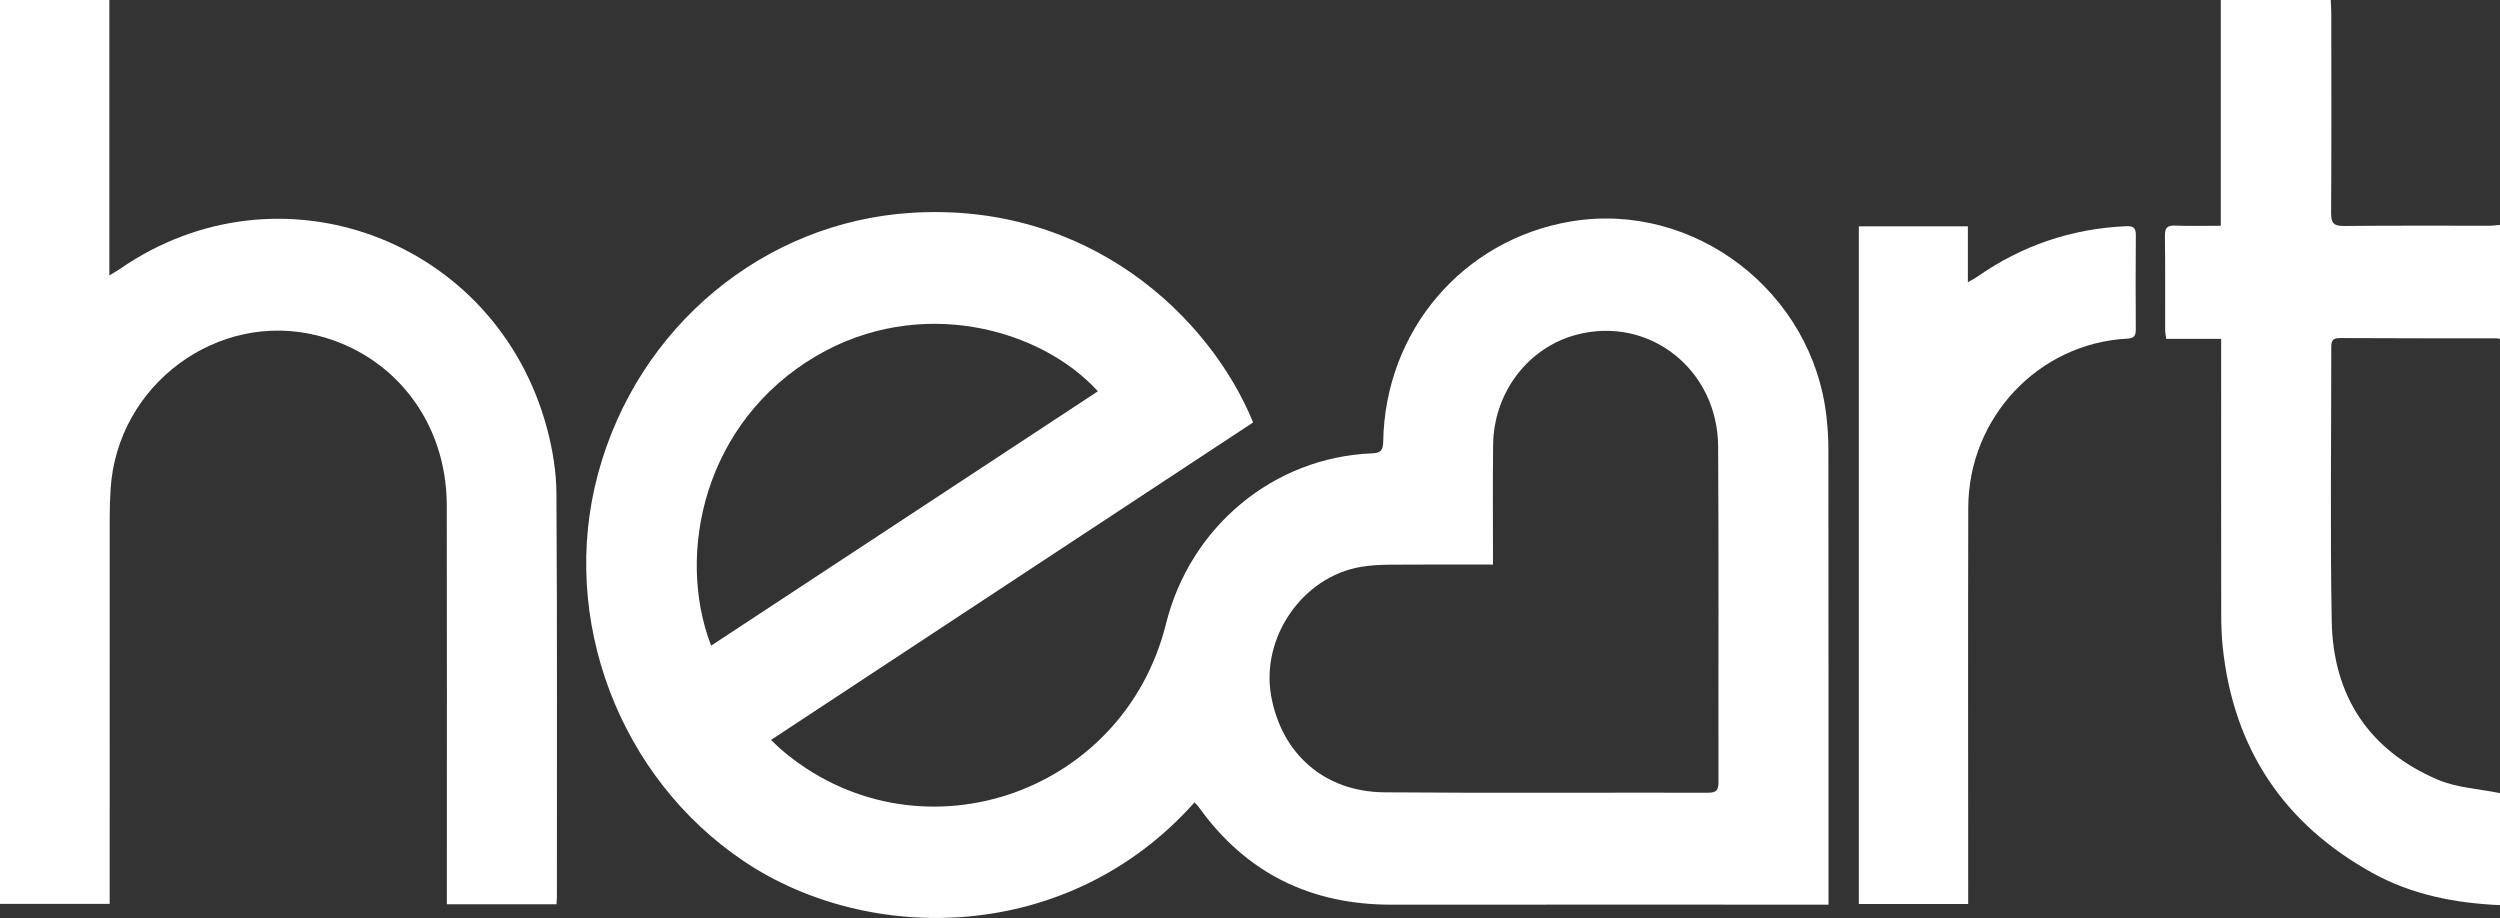 <svg width="128" height="47" viewBox="0 0 128 47" fill="none" xmlns="http://www.w3.org/2000/svg">
  <rect x="0" y="0" width="128" height="47" fill="#333333" stroke="none"/>
  <path d="M128 46.343C125.704 46.242 123.481 45.813 121.447 44.684C116.953 42.187 114.37 38.368 113.809 33.182C113.745 32.594 113.727 31.997 113.726 31.403C113.719 26.953 113.723 22.503 113.723 18.053V17.351H110.908C110.886 17.159 110.857 17.023 110.856 16.885C110.853 15.282 110.865 13.678 110.845 12.075C110.84 11.673 110.956 11.537 111.358 11.551C112.118 11.579 112.881 11.559 113.704 11.559V0H119.333C119.344 0.237 119.362 0.464 119.362 0.692C119.364 4.097 119.374 7.502 119.353 10.907C119.349 11.429 119.496 11.575 120.007 11.57C122.496 11.545 124.985 11.559 127.473 11.557C127.65 11.557 127.825 11.528 128.001 11.513V17.355C127.949 17.344 127.898 17.323 127.845 17.323C125.161 17.32 122.478 17.326 119.794 17.309C119.357 17.306 119.361 17.546 119.361 17.856C119.364 22.504 119.301 27.153 119.384 31.798C119.452 35.637 121.296 38.411 124.796 39.913C125.784 40.337 126.928 40.388 128.001 40.609V46.341L128 46.343Z" fill="white"/>
  <path d="M93.62 46.318C93.335 46.318 93.125 46.318 92.915 46.318C85.693 46.318 78.473 46.313 71.251 46.32C67.129 46.323 63.807 44.724 61.371 41.314C61.312 41.231 61.231 41.161 61.159 41.084C54.675 48.357 44.477 48.378 38.097 44.103C31.724 39.831 28.608 31.705 30.62 24.253C32.666 16.676 39.141 11.384 46.622 10.899C55.726 10.308 61.938 16.2 64.16 21.629C55.961 27.028 47.754 32.433 39.478 37.883C39.663 38.061 39.805 38.209 39.96 38.344C46.843 44.284 57.488 40.825 59.701 31.933C60.939 26.959 65.214 23.413 70.245 23.212C70.678 23.195 70.813 23.07 70.82 22.621C70.911 16.939 74.894 12.271 80.424 11.339C86.735 10.275 92.827 14.941 93.519 21.374C93.577 21.91 93.614 22.452 93.614 22.991C93.621 30.562 93.619 38.133 93.619 45.704C93.619 45.882 93.619 46.061 93.619 46.318H93.62ZM76.442 28.906C74.651 28.906 72.93 28.897 71.211 28.911C70.698 28.915 70.179 28.938 69.674 29.024C66.687 29.531 64.539 32.647 65.086 35.649C65.627 38.615 67.83 40.544 70.887 40.567C76.416 40.611 81.944 40.577 87.473 40.587C87.871 40.587 87.987 40.45 87.987 40.053C87.976 34.323 88.005 28.593 87.969 22.865C87.946 18.919 84.451 16.175 80.753 17.128C78.256 17.772 76.481 20.075 76.448 22.768C76.423 24.785 76.442 26.801 76.442 28.907V28.906ZM56.212 20.034C53.292 16.819 47.106 15.107 41.791 18.227C36.072 21.584 34.586 28.311 36.409 33.058C43.002 28.721 49.584 24.394 56.212 20.034Z" fill="white"/>
  <path d="M28.492 46.297H22.879C22.879 46.053 22.879 45.826 22.879 45.601C22.879 39.022 22.889 32.442 22.875 25.864C22.866 21.641 20.228 18.192 16.277 17.185C11.149 15.878 5.989 19.698 5.663 25.048C5.633 25.534 5.617 26.021 5.617 26.506C5.614 32.833 5.615 39.16 5.615 45.487C5.615 45.737 5.615 45.987 5.615 46.277H0V0.001H5.599V14.102C5.858 13.944 6.002 13.866 6.136 13.773C14.322 8.1 25.433 12.246 28.015 21.962C28.299 23.03 28.482 24.16 28.489 25.263C28.532 32.148 28.512 39.035 28.513 45.92C28.513 46.026 28.501 46.132 28.492 46.297Z" fill="white"/>
  <path d="M95.171 11.588H100.755V14.449C100.974 14.322 101.109 14.256 101.231 14.17C103.526 12.567 106.064 11.706 108.852 11.582C109.223 11.565 109.358 11.655 109.355 12.046C109.339 13.649 109.343 15.253 109.353 16.857C109.355 17.189 109.27 17.322 108.907 17.34C104.373 17.576 100.786 21.38 100.775 25.992C100.758 32.515 100.771 39.038 100.771 45.56V46.284H95.172V11.588H95.171Z" fill="white"/>
</svg>
